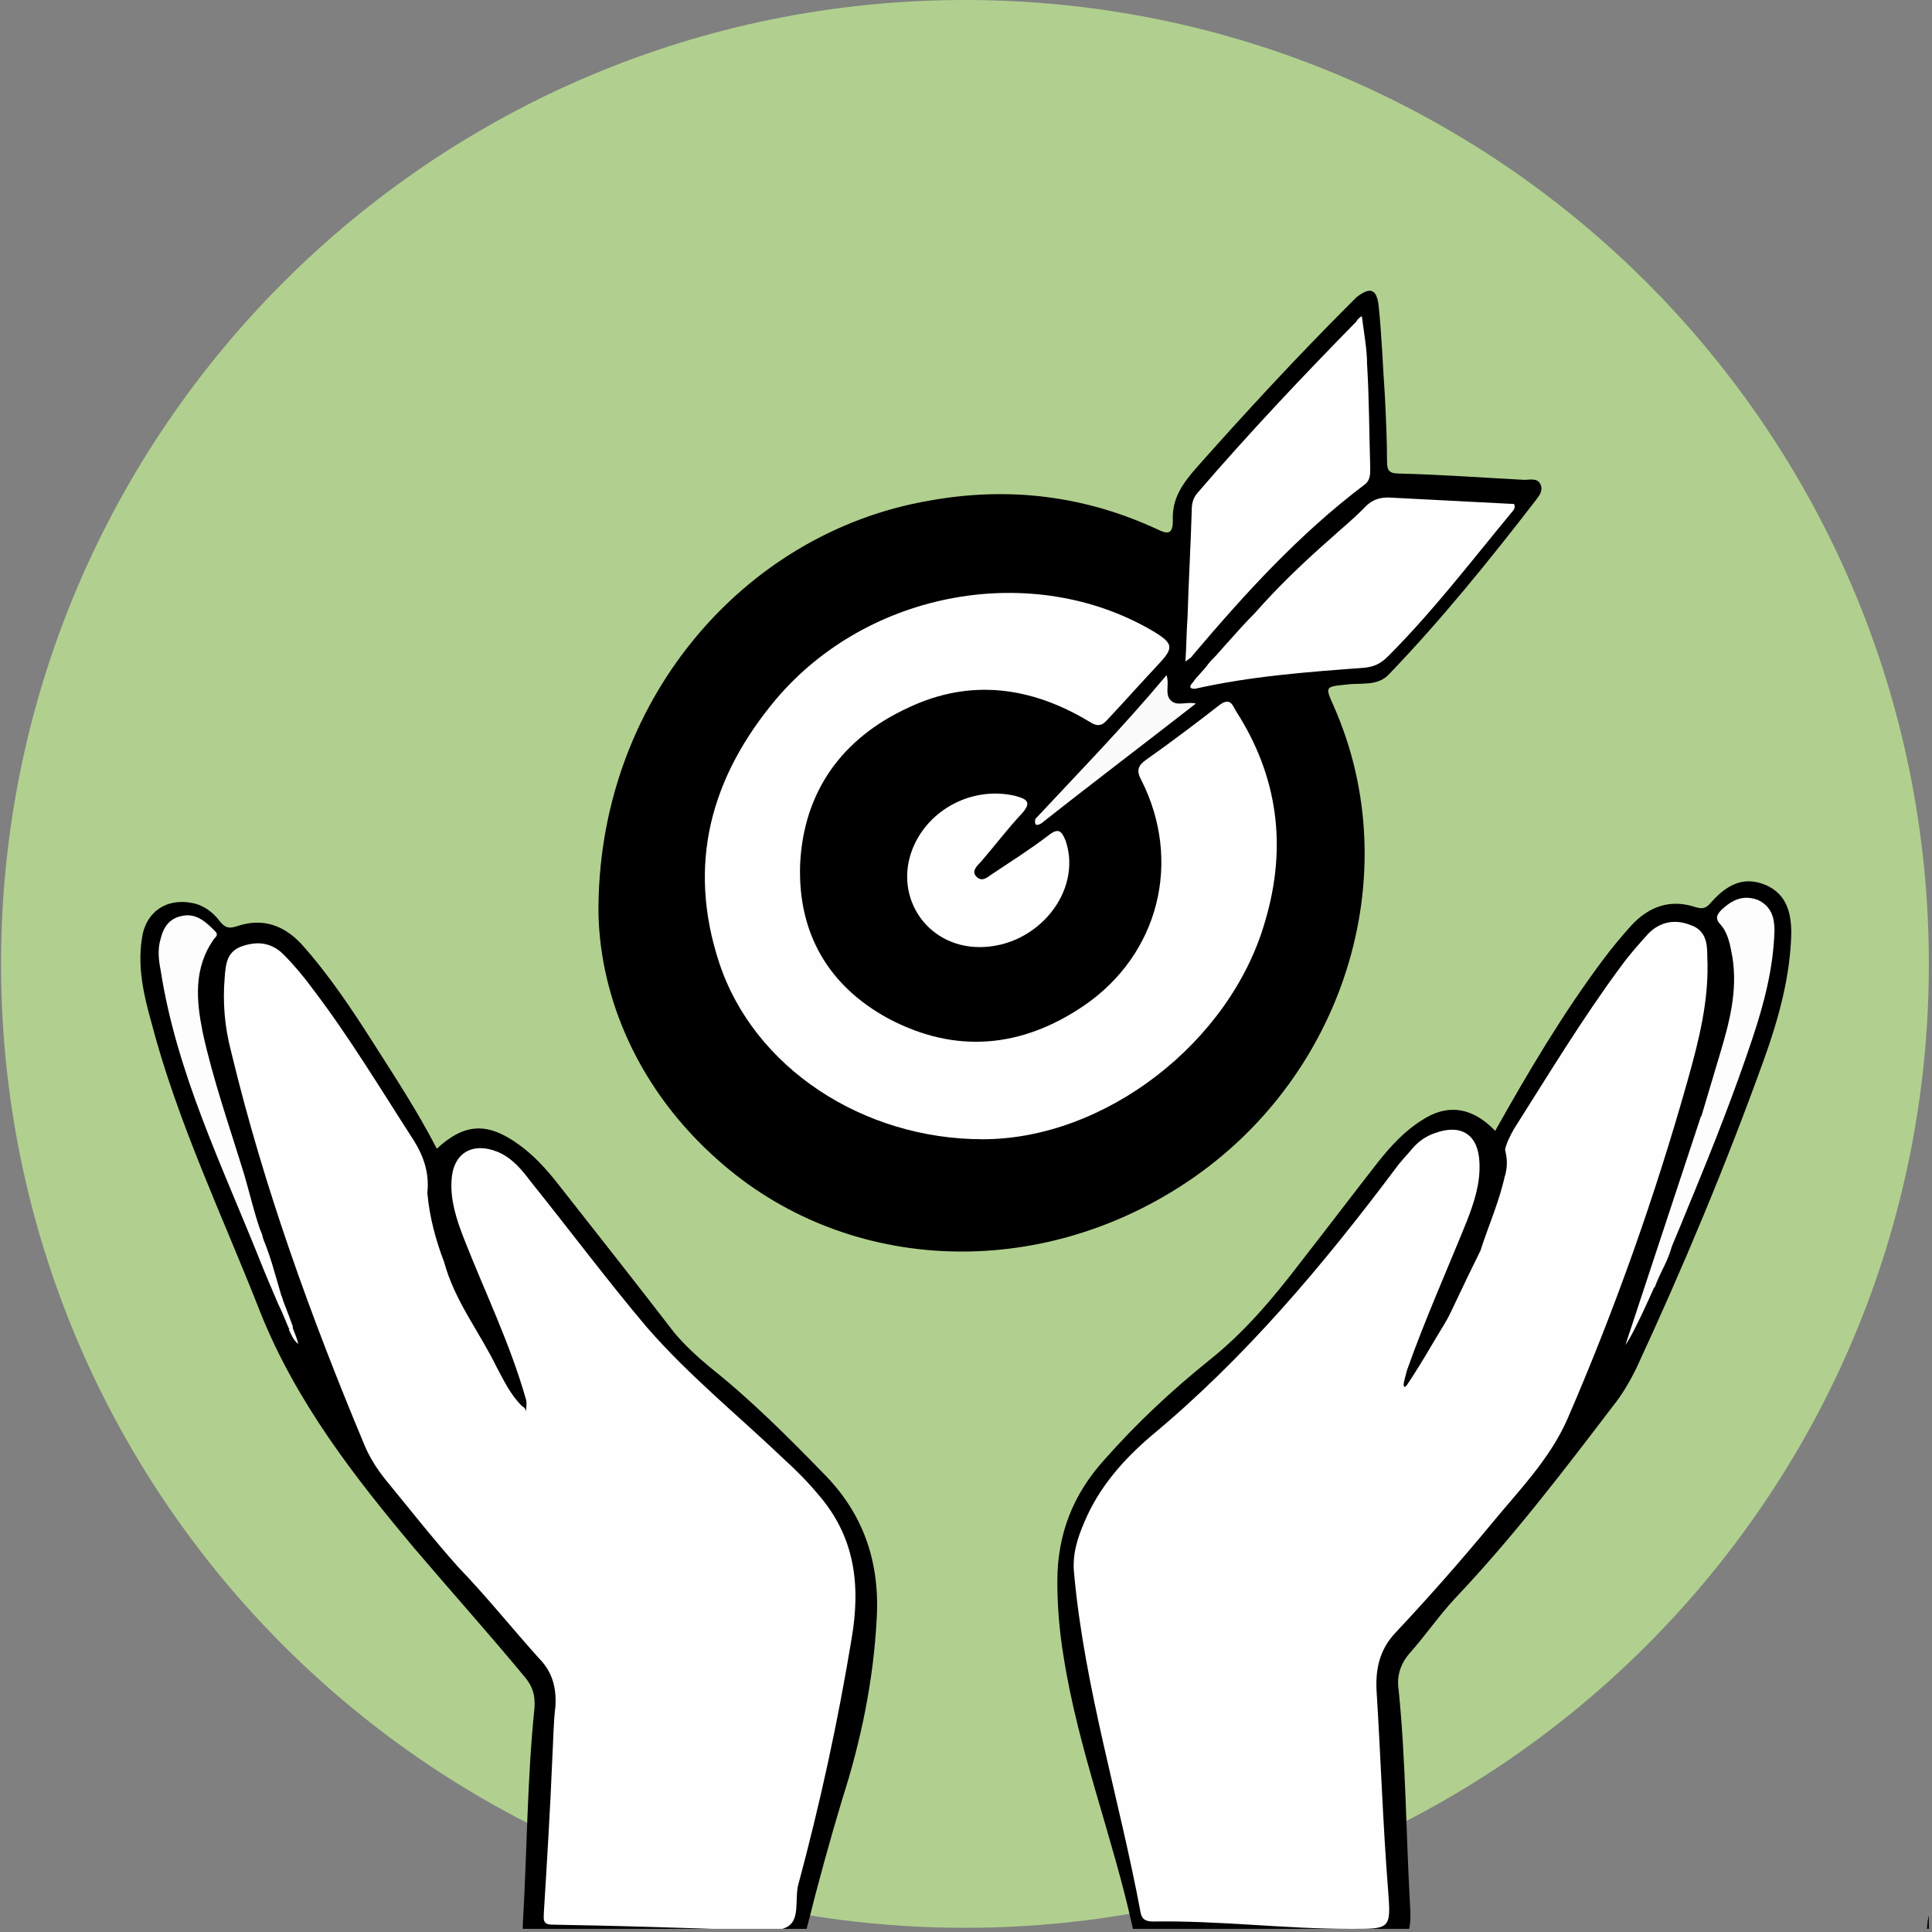 <svg xmlns="http://www.w3.org/2000/svg" width="184" height="184" viewBox="0 0 184 184" fill="none"><rect x="0" y="0" width="184" height="184" fill="#808080" stroke="none"/><g clip-path="url(#clip0_1396_5797)"><path d="M91.9 183.6C142.599 183.6 183.7 142.5 183.7 91.8C183.7 41.1 142.599 0 91.9 0C41.2 0 0.1 41.1 0.1 91.8C0.1 142.5 41.2 183.6 91.9 183.6Z" fill="#B1D08F"></path><path d="M56.999 87.1C56.799 67.1 70.599 50.8 88.399 47.7C95.999 46.3 103.299 47.2 110.199 50.4C111.199 50.9 111.699 50.9 111.699 49.6C111.599 47.5 112.599 46.1 113.899 44.6C118.599 39.3 123.499 34 128.499 29C128.699 28.8 128.999 28.5 129.199 28.3C130.499 27.3 131.099 27.5 131.299 29.1C131.599 32 131.699 34.9 131.899 37.8C131.999 39.9 132.099 42 132.099 44C132.099 44.9 132.399 45.1 133.299 45.1C137.299 45.2 141.299 45.5 145.199 45.7C145.699 45.7 146.399 45.5 146.699 46.1C146.999 46.7 146.599 47.2 146.299 47.6C141.899 53.3 137.299 59 132.299 64.2C131.199 65.4 129.599 65 128.199 65.2C126.199 65.4 126.199 65.4 126.999 67.2C134.199 83.4 127.899 103.1 112.399 113C98.199 122.1 80.299 121.1 68.399 110.5C60.799 103.8 57.199 95.1 56.999 87.1Z" fill="black"></path><path d="M41.599 109.4C44.3 106.9 46.499 106.9 49.4 109C50.8 110 51.999 111.3 53.099 112.7C56.8 117.4 60.499 122.1 64.2 126.9C65.2 128.1 66.4 129.2 67.6 130.2C71.499 133.3 74.999 136.8 78.4 140.3C82.2 144.1 83.799 148.7 83.499 154.1C83.2 160 81.999 165.8 80.2 171.4C78.999 175.4 77.9 179.4 76.9 183.4C76.299 185.7 76.1 186.1 73.6 186.2C66.4 186.5 59.2 186.3 52.099 185.8C50.2 185.7 49.7 185 49.8 183.1C50.2 176.3 50.2 169.5 50.9 162.7C50.999 161.4 50.7 160.5 49.8 159.5C46.4 155.4 42.9 151.5 39.499 147.5C33.7 140.6 28.2 133.5 24.799 125C21.2 115.8 16.899 106.9 14.399 97.3C13.7 94.8 13.1 92.2 13.499 89.5C13.8 86.9 15.8 85.5 18.299 86C19.399 86.2 20.299 86.9 20.899 87.7C21.399 88.3 21.7 88.5 22.599 88.2C25 87.4 27 88.1 28.7 89.9C31.299 92.8 33.499 96.1 35.599 99.4C37.7 102.7 39.8 105.9 41.599 109.4Z" fill="black"></path><path d="M142.399 107.7C145.599 102 148.799 96.6 152.599 91.5C153.499 90.3 154.399 89.2 155.399 88.1C157.099 86.3 159.099 85.6 161.499 86.4C162.199 86.6 162.499 86.5 162.999 85.9C164.699 84 166.299 83.5 168.199 84.3C170.199 85.2 170.599 87 170.599 88.9C170.499 93 169.399 97 167.999 100.9C164.399 110.9 160.299 120.7 155.799 130.4C155.199 131.6 154.499 132.8 153.699 133.8C148.899 140.1 144.099 146.4 138.599 152.2C137.099 153.8 135.799 155.7 134.299 157.4C133.399 158.4 132.999 159.6 133.199 160.9C133.899 167.8 133.899 174.7 134.299 181.6C134.499 184.7 133.699 185.6 130.699 185.7C123.699 186 116.699 185.8 109.699 185.1C108.799 185 108.099 184.7 107.899 183.7C105.999 175 102.699 166.7 101.299 157.8C100.899 155.4 100.699 153 100.699 150.6C100.699 146.1 102.199 142.3 105.199 139C108.199 135.6 111.499 132.5 115.099 129.6C118.499 126.9 121.199 123.7 123.799 120.3C126.299 117.1 128.799 113.8 131.299 110.6C132.499 109.1 133.799 107.7 135.399 106.7C137.799 105.1 140.199 105.4 142.399 107.7Z" fill="black"></path><path d="M93.6 108.5C82.2 108.5 71.799 101.7 68.499 91.7C65.4 82.3 67.7 74 73.9 66.6C82.7 56.2 98.4 53.4 109.799 60.1C111.799 61.3 111.799 61.7 110.299 63.3C108.699 65 107.199 66.7 105.599 68.4C104.999 69.1 104.599 69.3 103.699 68.7C98.2 65.4 92.4 64.6 86.499 67.4C80.2 70.3 76.499 75.4 76.2 82.4C75.999 88.9 78.9 93.9 84.6 97C90.999 100.4 97.299 99.8 103.199 95.8C110.399 90.9 112.599 82 108.699 74.3C108.199 73.4 108.399 72.9 109.099 72.4C111.499 70.7 113.899 68.9 116.199 67.1C117.199 66.4 117.399 67.2 117.699 67.7C121.699 73.9 122.599 80.6 120.499 87.7C117.199 99.3 105.199 108.5 93.6 108.5Z" fill="#FEFEFE"></path><path d="M129.699 30.1C129.899 31.7 130.199 33.3 130.199 34.7C130.399 38 130.399 41.3 130.499 44.6C130.499 45.2 130.499 45.8 129.899 46.2C123.699 50.9 118.599 56.5 113.599 62.4C113.499 62.6 113.299 62.7 112.899 63C112.999 61.4 112.999 60.1 113.099 58.8C113.199 55.4 113.399 52 113.499 48.6C113.499 48 113.599 47.5 113.999 47C118.899 41.3 123.999 35.9 129.199 30.6C129.199 30.5 129.399 30.3 129.699 30.1Z" fill="#FEFEFE"></path><path d="M115.1 63.2C115.4 62.8 115.8 62.5 116.1 62.1C116.4 61.8 116.7 61.4 117 61.1C117.8 60.2 118.6 59.3 119.5 58.4C121.7 55.9 124.1 53.6 126.6 51.4C127.7 50.4 128.8 49.5 129.8 48.5C130.6 47.6 131.4 47.3 132.6 47.4C136.5 47.6 140.3 47.8 144.2 48C144.4 48.5 144 48.7 143.8 49C140 53.6 136.4 58.3 132.2 62.5C131.5 63.2 130.9 63.5 129.9 63.6C124.5 64 119.1 64.4 113.8 65.6C113.1 65.6 113.4 65.2 113.6 65C114 64.4 114.6 63.9 115.1 63.2Z" fill="#FEFEFE"></path><path d="M93.3 90.2C88.1 90.2 84.9 85.1 87.1 80.4C88.8 76.8 92.9 74.9 96.7 75.8C97.8 76.1 98.3 76.4 97.3 77.5C95.9 79 94.7 80.6 93.4 82.1C93 82.5 92.5 83 93 83.5C93.5 84 94 83.6 94.4 83.3C96.2 82.1 98.1 80.9 99.8 79.6C100.8 78.8 101.1 79.1 101.5 80.1C103.1 84.9 98.8 90.2 93.3 90.2Z" fill="#FEFEFE"></path><path d="M98.599 78C102.799 73.5 106.999 69.2 111.099 64.3C111.399 65.2 110.899 66.1 111.499 66.7C112.099 67.3 112.899 66.8 113.899 67C108.899 70.9 103.999 74.6 99.199 78.4C98.699 78.7 98.499 78.6 98.599 78Z" fill="#FBFBFB"></path><path d="M50.099 133.3C48.599 128 46.199 123.1 44.199 118C43.499 116.2 42.899 114.4 42.999 112.5C43.099 109.9 44.899 108.7 47.399 109.7C48.799 110.3 49.699 111.4 50.599 112.6C54.299 117.2 57.799 121.9 61.599 126.4C65.599 131 70.299 134.8 74.699 139C75.799 140 76.899 141.1 77.899 142.3C81.399 146.3 81.999 150.9 81.099 156.1C79.799 164 78.099 171.8 75.999 179.6C75.699 180.9 76.199 182.8 74.999 183.5C73.899 184.1 72.299 183.8 70.899 183.8C64.799 183.6 58.699 183.4 52.599 183.3C51.599 183.3 51.799 182.7 51.799 182.1C52.099 177.2 52.399 172.4 52.599 167.5C52.699 165.8 52.699 164.1 52.899 162.5C52.999 160.7 52.599 159.2 51.299 157.9C48.699 155 46.299 152 43.599 149.2C41.199 146.5 38.999 143.7 36.699 140.9C35.899 139.9 35.199 138.8 34.699 137.6C29.599 125.4 25.099 113 21.999 100.1C21.399 97.8 21.199 95.5 21.399 93.1C21.499 91.8 21.599 90.6 23.099 90.1C24.599 89.6 25.899 89.8 26.999 90.9C27.999 91.9 28.999 93.1 29.799 94.2C33.299 98.8 36.299 103.8 39.399 108.6C40.399 110.2 40.899 111.8 40.699 113.6C40.899 115.9 41.499 118.1 42.299 120.2C43.299 123.9 45.699 126.9 47.299 130.2C47.999 131.5 48.599 132.8 49.699 133.9C49.899 134 50.099 134.2 50.099 134.5C50.099 134 50.199 133.7 50.099 133.3Z" fill="#FEFEFE"></path><path d="M24.7 119.9C21.1 110.9 16.8 102.1 15.3 92.4C15.1 91.4 15 90.4 15.3 89.4C15.6 88.2 16.2 87.4 17.5 87.2C18.8 87 19.7 87.9 20.5 88.7C20.8 89 20.6 89.2 20.4 89.4C18.4 92.2 18.7 95.3 19.3 98.3C20.3 102.9 21.9 107.4 23.3 112C23.6 113 24.5 116.6 24.9 117.4C25.1 117.9 25.1 118.5 25.3 119C25.4 119.5 25.4 120 24.7 119.9Z" fill="#FDFDFD"></path><path d="M24.699 119.9C25.699 119.1 24.399 118.2 24.799 117.4C25.699 119.3 26.199 121.4 26.799 123.4C26.899 123.7 27.099 124.1 26.499 124.2C25.899 122.8 25.299 121.4 24.699 119.9Z" fill="white"></path><path d="M26.499 124.2C26.599 123.9 26.699 123.7 26.799 123.4C27.099 124.3 27.499 125.2 27.799 126.1C27.999 126.5 27.799 126.5 27.499 126.5C27.199 125.8 26.899 125 26.499 124.2Z" fill="white"></path><path d="M27.499 126.6C27.599 126.5 27.699 126.3 27.799 126.2C27.999 126.9 28.299 127.4 28.399 128C27.899 127.6 27.699 127 27.499 126.6Z" fill="white"></path><path d="M143.399 111.7C142.899 110.2 143.399 108.9 144.199 107.5C147.499 102.3 150.699 97 154.399 92C155.199 90.9 156.099 89.9 156.999 88.9C158.099 87.8 159.499 87.5 160.999 88.1C162.499 88.6 162.599 89.9 162.599 91.1C162.799 95.2 161.799 99.1 160.699 103C157.599 114 153.799 124.7 149.299 135.1C147.599 139 144.599 142 141.899 145.3C138.999 148.8 135.999 152.2 132.899 155.5C131.399 157.1 130.999 158.9 131.099 161C131.499 167.3 131.699 173.7 132.199 180C132.499 183.8 132.399 183.7 128.499 183.7C122.299 183.7 116.099 182.9 109.799 183C108.999 183 108.699 182.7 108.599 182C106.599 171.3 103.299 160.8 102.299 149.9C102.099 148.1 102.599 146.5 103.299 144.9C104.699 141.6 106.999 139 109.699 136.7C118.599 129.3 125.999 120.5 132.899 111.3C133.399 110.6 133.999 110 134.499 109.4C135.099 108.7 135.799 108.2 136.699 107.9C139.199 107 140.799 108.1 140.899 110.7C140.999 112.7 140.399 114.5 139.699 116.3C137.799 121 135.699 125.7 133.999 130.5C133.899 130.9 133.599 131.9 133.699 132C133.799 132.2 133.899 132 133.999 131.9C134.799 130.7 135.599 129.4 136.299 128.2C138.199 125 140.299 121.8 141.399 118.2C142.599 116.2 143.099 114 143.399 111.7Z" fill="#FEFEFE"></path><path d="M159.899 113.4C161.199 109.1 162.499 104.8 163.799 100.4C164.699 97.4 165.499 94.4 164.999 91.2C164.799 90.1 164.599 88.9 163.899 88.1C163.299 87.5 163.499 87.1 163.999 86.6C164.999 85.7 165.999 85.2 167.399 85.7C168.699 86.3 168.999 87.4 168.999 88.6C168.899 92.2 167.999 95.6 166.899 98.9C165.199 104 163.199 109.1 161.099 114.1C160.499 115.4 159.699 116.6 159.299 118.1C158.599 118.1 158.699 117.6 158.799 117.3C158.999 116.8 158.999 116.2 159.199 115.7C159.599 115 159.699 114.2 159.899 113.4Z" fill="#FDFDFD"></path><path d="M142.1 118.5C141 122.1 138.9 125.3 136.6 128.2C138.1 125.2 139.5 122.1 141 119.1C141.4 119 141.3 118 142.1 118.5Z" fill="#FEFEFE"></path><path d="M159.199 115.8C159.599 116.6 158.499 117.4 159.299 118.2C159.099 119.8 158.099 121.1 157.599 122.6C156.899 122.6 157.199 122.2 157.299 121.8C157.699 119.7 158.499 117.8 159.199 115.8Z" fill="white"></path><path d="M142.099 118.5C141.599 118.4 141.399 119 140.999 119.1C141.799 116.6 142.899 114.2 143.399 111.6C143.499 114.1 142.999 116.3 142.099 118.5Z" fill="#FEFEFE"></path><path d="M344.6 82.7C345.9 87.6 347.8 92.1 350.3 96.5C352.1 99.7 354.2 102.6 357.4 104.5C359.5 105.7 360.2 107.6 360.3 109.9C360.3 112.5 360.6 115.1 360.7 117.7C360.7 118.1 360.6 118.5 361 118.7C362.7 119.5 361.9 120.6 361.3 121.7C360.7 122.7 359.6 122.1 358.8 122.3C358.4 122.3 358 122.3 357.9 122.3C358.1 122.3 358.7 122.3 359.3 122.3C363.5 122.3 367.7 122.3 371.9 122.3C373.9 122.3 374.1 122.5 374.2 124.6C374.2 129.4 374.2 134.3 374.2 139.1C374.2 148 374.9 156.8 375.6 165.7C376.6 176.7 377 187.7 376.9 198.8C376.9 199.1 376.8 199.3 376.7 199.5C376 199.5 375.3 199.6 374.6 199.6C320.9 199.6 267.3 199.6 213.6 199.6C208.6 199.6 203.5 199.9 198.6 199.5C193.6 199.2 188.7 199.7 183.8 199.6C182.4 199.6 182.1 199.2 182.3 197.9C182.9 193.4 183.2 188.8 183.5 184.2C183.6 181.6 183.9 181.2 186.5 181.2C193.9 181.2 201.4 181 208.8 181.5C211.7 181.7 214.6 181.7 217.6 181.4C218.6 181.3 219 180.9 219.2 180C220.4 174.3 221.5 168.7 222.1 162.9C222.3 161.1 223 160.5 224.7 160.5C230.4 160.4 236 160.3 241.7 160.7C249.1 161.2 256.6 161.5 264 161.6C268.6 161.6 268.7 161.6 269.5 157.1C270.4 152.4 271.4 147.6 271.3 142.8C271.3 141.8 271.8 141.2 272.7 141.2C274.1 141.2 275.5 141.1 276.9 141.1C286.3 141.3 295.7 141.5 305.1 141.8C306.7 141.8 307.4 141.5 307.5 139.7C307.7 134.3 308.7 129 308.3 123.5C308.2 122.3 309 121.8 310 121.7C312 121.6 313.9 121.5 315.9 121.4C317.3 121.4 318.9 121.5 319.5 121.2C320.3 120.7 319.9 119.4 320 117.5C320.3 114.5 320.7 111.4 321 108.4C321.1 107.2 321.6 106.2 322.7 105.6C323.1 105.4 323.5 105 324 104.7C331.9 99.9 334.8 92 336.9 83.7C337.2 82.6 337 81.8 335.8 81.5C335.7 81.5 335.7 81.4 335.6 81.4C332.5 80 330.5 77 327.5 75.8C324.6 74.6 321.5 73.7 318.6 72.2C310.8 68.2 307.4 61.3 305.4 53.3C305.1 52.2 305 51.1 304.8 49.9C304.2 45.2 306.2 42.3 310.9 41.2C311.5 41.1 312.4 40.6 312.2 42C311.9 42.8 311.1 43 310.4 43.3C307.4 44.7 306.4 46.4 306.9 49.7C307.6 55.3 309.9 60.3 313 64.9C313.7 66 314.7 66.8 315.7 67.5C318.5 69.5 321.4 71.5 324.9 73C323.7 71.2 322.7 69.8 321 68.9C319.9 68.3 318.9 67.5 317.8 66.8C312.7 63.6 310.4 58.7 309.4 53C309.4 52.3 309.4 51.7 309.2 51.1C309.1 50.9 309.1 50.7 309.1 50.5C309 49.7 309 48.9 309.1 48.1C309.3 45.4 311.5 45.2 313.4 44.7C314.2 44.8 316.2 44.8 315.7 45.6C315.5 45.8 313.6 46.3 313.4 46.4C311.1 47.1 310.6 48.7 310.9 50.8C310.9 51.5 310.9 52.1 311.1 52.7C311.5 54.7 312.3 56.6 312.9 58.5C313.4 60.1 314.6 61.1 315.9 62.1C317.3 63.1 318.7 64.1 320.3 65.3C317.6 58.7 315.7 52.1 315.2 45.2C315.2 44.4 315.2 43.6 315.2 42.7C315.4 41.9 314.8 40.6 316.5 40.9C317.2 41.5 317.2 42.3 317.3 43.2C318.3 52.4 320.7 61.2 325.8 69C328.2 72.7 331.3 75.8 335 78.2C337.7 79.9 340.5 81.1 343.8 80.7C344.7 81.1 344.2 82.1 344.6 82.7Z" fill="black"></path><path d="M163.6 107.9C163.6 107.9 156.9 125.1 154.8 128.1L162 106.3L163.6 107.9Z" fill="#FDFDFD"></path><path d="M142.999 108.6C142.999 108.6 143.799 110.1 143.399 111.7C142.999 113.2 142.599 111.5 142.599 111.5L142.199 109.2L142.999 108.6Z" fill="black"></path></g><defs><clipPath id="clip0_1396_5797"><rect width="183.7" height="183.7" fill="white"></rect></clipPath></defs></svg>